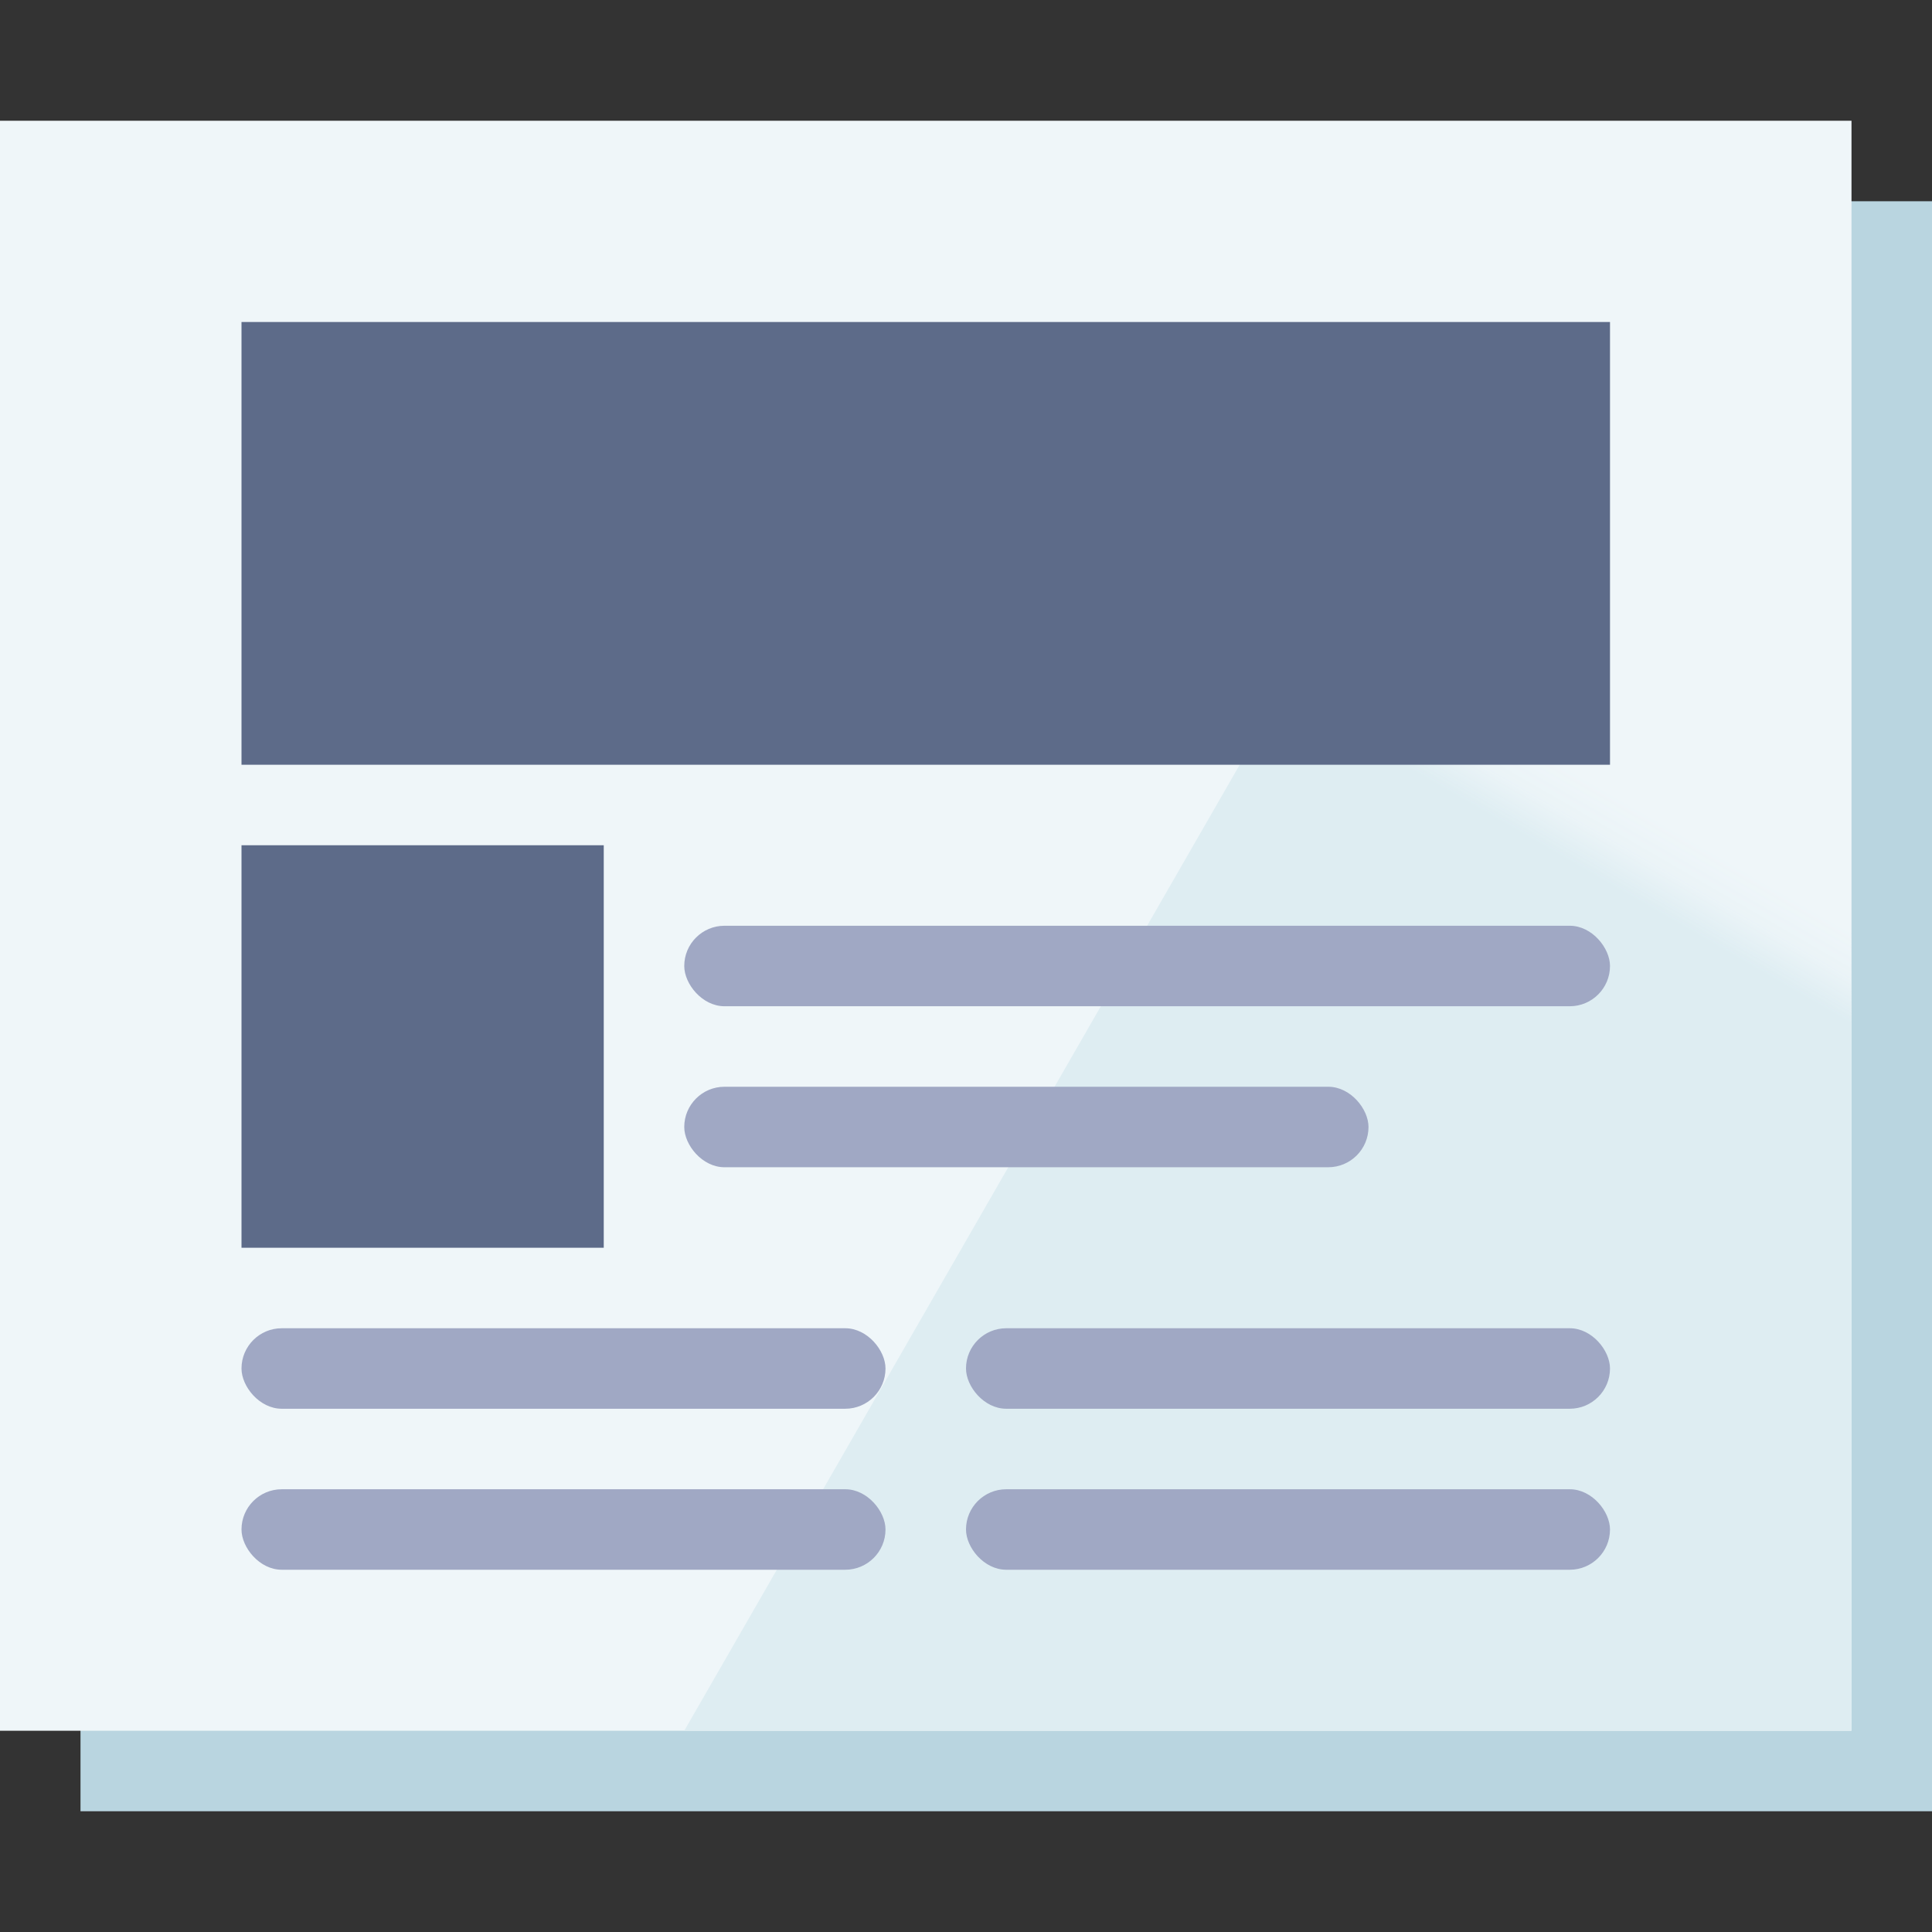 <?xml version="1.0" encoding="UTF-8"?>
<svg width="48px" height="48px" viewBox="0 0 48 48" version="1.1" xmlns="http://www.w3.org/2000/svg" xmlns:xlink="http://www.w3.org/1999/xlink">
    <rect x="0" y="0" width="48" height="48" fill="#333333" stroke="none"/>
    <!-- Generator: Sketch 53 (72520) - https://sketchapp.com -->
    <title>newspaper</title>
    <desc>Created with Sketch.</desc>
    <defs>
        <polygon id="path-1" points="0.247 0.404 46.247 0.404 46.247 40.404 0.247 40.404"></polygon>
    </defs>
    <g id="Ikoner-och-illustrationer" stroke="none" stroke-width="1" fill="none" fill-rule="evenodd">
        <g id="Santander-illustrations" transform="translate(-585, -352)">
            <g id="Group-3" transform="translate(584, 354)">
                <g id="Rectangle" transform="translate(0.753, 0.596)">
                    <polygon id="Mask" fill="#B9D5E0" fill-rule="nonzero" points="2.247 2.404 48.247 2.404 48.247 42.404 2.247 42.404"></polygon>
                    <mask id="mask-2" fill="white">
                        <use xlink:href="#path-1"></use>
                    </mask>
                    <use id="Mask" fill="#EFF6F9" fill-rule="nonzero" xlink:href="#path-1"></use>
                    <polygon fill="#DEEDF2" fill-rule="nonzero" mask="url(#mask-2)" transform="translate(40.372, 25.384) rotate(-60) translate(-40.372, -25.384) " points="15.802 12.867 61.943 12.786 64.943 17.982 30.302 37.982"></polygon>
                </g>
                <rect id="Rectangle" fill="#5D6B89" fill-rule="nonzero" x="7" y="6" width="34" height="11"></rect>
                <rect id="Rectangle" fill="#5D6B89" fill-rule="nonzero" x="7" y="19" width="9" height="10"></rect>
                <rect id="Rectangle" fill="#A0A8C4" fill-rule="nonzero" x="18" y="21" width="23" height="2" rx="1"></rect>
                <rect id="Rectangle" fill="#A0A8C4" fill-rule="nonzero" x="7" y="31" width="16" height="2" rx="1"></rect>
                <rect id="Rectangle" fill="#A0A8C4" fill-rule="nonzero" x="25" y="31" width="16" height="2" rx="1"></rect>
                <rect id="Rectangle" fill="#A0A8C4" fill-rule="nonzero" x="18" y="25" width="17" height="2" rx="1"></rect>
                <rect id="Rectangle" fill="#A0A8C4" fill-rule="nonzero" x="7" y="35" width="16" height="2" rx="1"></rect>
                <rect id="Rectangle" fill="#A0A8C4" fill-rule="nonzero" x="25" y="35" width="16" height="2" rx="1"></rect>
            </g>
        </g>
    </g>
</svg>